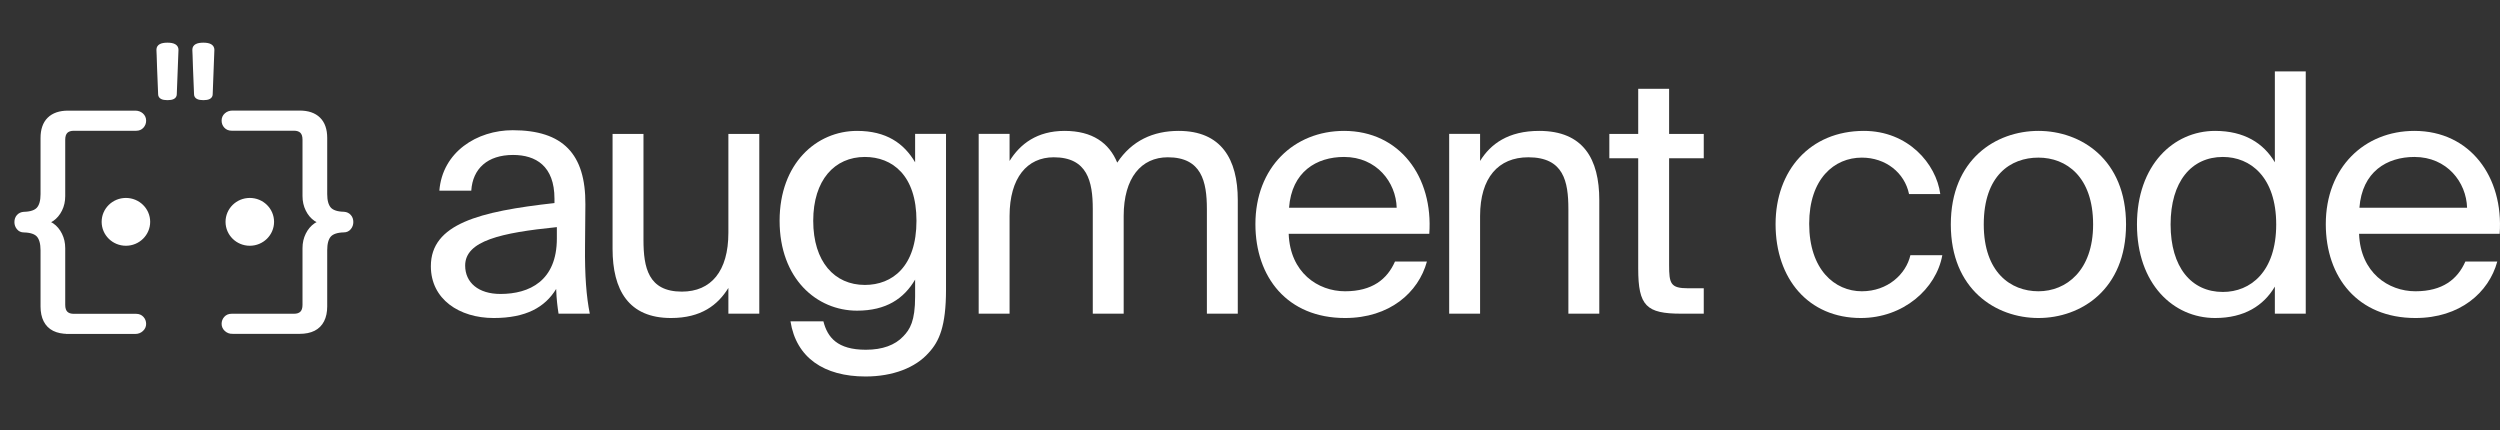 <svg width="151" height="26" viewBox="0 0 151 26" fill="none" xmlns="http://www.w3.org/2000/svg">
<rect x="0" y="0" width="151" height="26" fill="#333333" stroke="none"/>
<g clip-path="url(#clip0_34_20608)">
<path d="M142.488 14.122C142.57 16.463 144.252 17.593 145.893 17.593C147.534 17.593 148.436 16.867 148.908 15.797H150.836C150.324 17.674 148.58 19.208 145.893 19.208C142.406 19.208 140.478 16.746 140.478 13.537C140.478 10.106 142.816 7.906 145.831 7.906C149.195 7.906 151.226 10.691 150.98 14.122H142.488ZM142.509 12.548H149.011C148.97 11.014 147.801 9.48 145.831 9.48C144.17 9.48 142.673 10.368 142.509 12.548Z" fill="white"/>
<path d="M137.401 4.313H139.267V18.945H137.401V17.311C136.724 18.461 135.555 19.208 133.791 19.208C131.268 19.208 129.073 17.149 129.073 13.557C129.073 9.984 131.268 7.906 133.791 7.906C135.555 7.906 136.724 8.652 137.401 9.803V4.313ZM134.262 9.48C132.355 9.48 131.104 10.973 131.104 13.557C131.104 16.14 132.355 17.634 134.262 17.634C135.924 17.634 137.483 16.422 137.483 13.557C137.483 10.691 135.924 9.48 134.262 9.48Z" fill="white"/>
<path d="M128.413 13.557C128.413 17.492 125.685 19.208 123.121 19.208C120.557 19.208 117.829 17.492 117.829 13.557C117.829 9.621 120.557 7.906 123.121 7.906C125.685 7.906 128.413 9.621 128.413 13.557ZM123.121 17.593C124.803 17.593 126.424 16.342 126.424 13.557C126.424 10.671 124.803 9.52 123.121 9.52C121.439 9.52 119.819 10.59 119.819 13.557C119.819 16.443 121.439 17.593 123.121 17.593Z" fill="white"/>
<path d="M117.193 11.72H115.306C115.039 10.428 113.891 9.52 112.455 9.52C110.793 9.52 109.275 10.792 109.275 13.516C109.275 16.281 110.814 17.593 112.455 17.593C114.014 17.593 115.121 16.564 115.388 15.414H117.316C116.947 17.452 114.957 19.208 112.393 19.208C109.234 19.208 107.245 16.846 107.245 13.537C107.245 10.307 109.316 7.906 112.578 7.906C115.244 7.906 116.947 9.884 117.193 11.72Z" fill="white"/>
<path d="M98.948 5.363H100.814V8.088H102.907V9.561H100.814V15.999C100.814 17.129 100.896 17.412 101.963 17.412H102.907V18.946H101.553C99.44 18.946 98.948 18.481 98.948 16.221V9.561H97.204V8.088H98.948V5.363Z" fill="white"/>
<path d="M89.397 9.722C90.033 8.693 91.099 7.906 92.966 7.906C95.632 7.906 96.597 9.601 96.597 12.084V18.945H94.73V12.628C94.73 10.953 94.443 9.5 92.31 9.5C90.504 9.5 89.397 10.731 89.397 13.052V18.945H87.53V8.087H89.397V9.722Z" fill="white"/>
<path d="M77.837 14.122C77.919 16.463 79.601 17.593 81.242 17.593C82.883 17.593 83.786 16.867 84.257 15.797H86.186C85.673 17.674 83.929 19.208 81.242 19.208C77.755 19.208 75.827 16.746 75.827 13.537C75.827 10.106 78.165 7.906 81.181 7.906C84.545 7.906 86.575 10.691 86.329 14.122H77.837ZM77.858 12.548H84.36C84.319 11.014 83.15 9.48 81.181 9.48C79.519 9.48 78.022 10.368 77.858 12.548Z" fill="white"/>
<path d="M60.978 18.945H59.112V8.087H60.978V9.722C61.614 8.693 62.64 7.906 64.301 7.906C65.983 7.906 66.988 8.632 67.481 9.823C68.363 8.491 69.655 7.906 71.193 7.906C73.757 7.906 74.762 9.601 74.762 12.084V18.945H72.896V12.628C72.896 10.953 72.567 9.5 70.537 9.5C68.937 9.5 67.87 10.731 67.87 13.052V18.945H66.004V12.628C66.004 10.953 65.676 9.5 63.645 9.5C62.045 9.5 60.978 10.731 60.978 13.052V18.945Z" fill="white"/>
<path d="M55.273 8.087H57.139V17.492C57.139 19.712 56.729 20.62 56.093 21.307C55.293 22.215 53.919 22.74 52.278 22.74C49.775 22.74 48.093 21.609 47.745 19.41H49.734C49.98 20.378 50.575 21.125 52.298 21.125C53.303 21.125 54.062 20.843 54.555 20.318C54.965 19.894 55.273 19.389 55.273 17.916V16.887C54.596 18.037 53.529 18.764 51.765 18.764C49.324 18.764 47.088 16.826 47.088 13.335C47.088 9.863 49.324 7.906 51.765 7.906C53.529 7.906 54.596 8.652 55.273 9.803V8.087ZM52.237 9.48C50.411 9.48 49.119 10.873 49.119 13.335C49.119 15.817 50.411 17.21 52.237 17.21C53.898 17.21 55.355 16.1 55.355 13.335C55.355 10.59 53.898 9.48 52.237 9.48Z" fill="white"/>
<path d="M43.994 17.392C43.358 18.421 42.353 19.208 40.528 19.208C37.964 19.208 36.999 17.513 36.999 15.03V8.088H38.866V14.486C38.866 16.161 39.153 17.614 41.184 17.614C42.948 17.614 43.994 16.383 43.994 14.062V8.088H45.861V18.946H43.994V17.392Z" fill="white"/>
<path d="M26.024 16.08C26.024 13.517 28.957 12.77 33.49 12.265V12.003C33.49 10.025 32.362 9.359 30.988 9.359C29.449 9.359 28.547 10.186 28.465 11.518H26.537C26.721 9.177 28.814 7.865 30.967 7.865C34.003 7.865 35.377 9.298 35.357 12.346L35.336 14.848C35.316 16.665 35.418 17.916 35.623 18.945H33.736C33.675 18.542 33.613 18.098 33.593 17.452C32.916 18.562 31.767 19.208 29.819 19.208C27.747 19.208 26.024 18.078 26.024 16.08ZM33.634 13.718C30.249 14.061 28.096 14.546 28.096 16.039C28.096 17.069 28.896 17.755 30.229 17.755C31.972 17.755 33.634 16.968 33.634 14.405V13.718Z" fill="white"/>
<path d="M4.112 20.038C3.779 20.038 3.498 19.981 3.269 19.867C3.041 19.753 2.869 19.579 2.753 19.351C2.637 19.122 2.578 18.841 2.578 18.512V15.12C2.578 14.702 2.494 14.398 2.328 14.208C2.161 14.019 1.865 13.919 1.44 13.909C1.307 13.909 1.201 13.86 1.121 13.759C1.04 13.66 1 13.545 1 13.417C1 13.277 1.04 13.162 1.121 13.073C1.202 12.983 1.309 12.934 1.44 12.924C1.865 12.914 2.161 12.814 2.328 12.625C2.495 12.436 2.578 12.136 2.578 11.728V8.336C2.578 7.838 2.71 7.459 2.973 7.2C3.236 6.942 3.616 6.812 4.112 6.812H8.165C8.317 6.812 8.443 6.857 8.544 6.946C8.645 7.036 8.697 7.151 8.697 7.289C8.697 7.419 8.654 7.531 8.568 7.626C8.483 7.721 8.369 7.769 8.226 7.769H4.463C4.25 7.769 4.088 7.823 3.977 7.933C3.866 8.043 3.81 8.212 3.81 8.442V11.85C3.81 12.149 3.749 12.42 3.627 12.664C3.506 12.908 3.344 13.1 3.141 13.24C2.939 13.379 2.702 13.449 2.428 13.449V13.389C2.702 13.389 2.939 13.459 3.141 13.598C3.344 13.737 3.506 13.929 3.627 14.175C3.749 14.419 3.81 14.69 3.81 14.989V18.411C3.81 18.641 3.866 18.81 3.977 18.92C4.089 19.031 4.251 19.085 4.463 19.085H8.226C8.367 19.085 8.481 19.132 8.568 19.227C8.655 19.322 8.697 19.434 8.697 19.564C8.697 19.693 8.647 19.804 8.544 19.899C8.443 19.994 8.317 20.041 8.165 20.041H4.112V20.038Z" fill="white" stroke="white" stroke-width="0.259" stroke-miterlimit="10"/>
<path d="M14.047 20.038C13.894 20.038 13.769 19.991 13.667 19.896C13.565 19.801 13.515 19.689 13.515 19.56C13.515 19.432 13.557 19.319 13.643 19.224C13.729 19.128 13.843 19.081 13.986 19.081H17.748C17.962 19.081 18.123 19.028 18.234 18.917C18.346 18.807 18.401 18.638 18.401 18.408V14.985C18.401 14.686 18.463 14.415 18.584 14.171C18.705 13.927 18.867 13.735 19.07 13.595C19.273 13.456 19.51 13.386 19.784 13.386V13.446C19.51 13.446 19.273 13.376 19.07 13.237C18.867 13.098 18.705 12.905 18.584 12.66C18.463 12.416 18.401 12.145 18.401 11.846V8.439C18.401 8.21 18.346 8.04 18.234 7.93C18.123 7.82 17.961 7.765 17.748 7.765H13.986C13.844 7.765 13.73 7.717 13.643 7.622C13.557 7.528 13.515 7.416 13.515 7.286C13.515 7.146 13.565 7.032 13.667 6.943C13.768 6.853 13.894 6.808 14.047 6.808H18.099C18.596 6.808 18.975 6.938 19.238 7.197C19.502 7.455 19.634 7.834 19.634 8.333V11.725C19.634 12.133 19.717 12.433 19.883 12.622C20.05 12.811 20.347 12.911 20.772 12.921C20.904 12.93 21.01 12.979 21.09 13.069C21.172 13.159 21.211 13.274 21.211 13.413C21.211 13.543 21.172 13.657 21.09 13.756C21.01 13.855 20.902 13.906 20.772 13.906C20.347 13.916 20.051 14.016 19.883 14.205C19.716 14.394 19.634 14.698 19.634 15.117V18.509C19.634 18.839 19.575 19.117 19.458 19.347C19.341 19.577 19.17 19.748 18.942 19.863C18.714 19.977 18.433 20.035 18.099 20.035H14.047V20.038Z" fill="white" stroke="white" stroke-width="0.259" stroke-miterlimit="10"/>
<path d="M15.088 14.714C15.826 14.714 16.424 14.125 16.424 13.399C16.424 12.673 15.826 12.085 15.088 12.085C14.35 12.085 13.752 12.673 13.752 13.399C13.752 14.125 14.35 14.714 15.088 14.714Z" fill="white" stroke="white" stroke-width="0.259" stroke-miterlimit="10"/>
<path d="M7.605 14.714C8.342 14.714 8.941 14.125 8.941 13.399C8.941 12.673 8.342 12.085 7.605 12.085C6.867 12.085 6.269 12.673 6.269 13.399C6.269 14.125 6.867 14.714 7.605 14.714Z" fill="white" stroke="white" stroke-width="0.259" stroke-miterlimit="10"/>
<path d="M10.651 3.008L10.548 5.694C10.548 5.845 10.404 5.92 10.115 5.92C9.826 5.92 9.681 5.845 9.681 5.694C9.656 5.025 9.635 4.506 9.618 4.138C9.609 3.761 9.601 3.493 9.592 3.334C9.583 3.175 9.579 3.079 9.579 3.045V2.995C9.579 2.803 9.758 2.707 10.115 2.707C10.472 2.707 10.651 2.807 10.651 3.008ZM12.819 3.008L12.717 5.694C12.717 5.845 12.573 5.92 12.284 5.92C11.995 5.92 11.85 5.845 11.85 5.694C11.824 5.025 11.804 4.506 11.787 4.138C11.778 3.761 11.769 3.493 11.761 3.334C11.752 3.175 11.748 3.079 11.748 3.045V2.995C11.748 2.803 11.927 2.707 12.284 2.707C12.641 2.707 12.819 2.807 12.819 3.008Z" fill="white" stroke="white" stroke-width="0.259" stroke-miterlimit="10"/>
</g>
<defs>
<clipPath id="clip0_34_20608">
<rect width="151" height="26" fill="white"/>
</clipPath>
</defs>
</svg>
